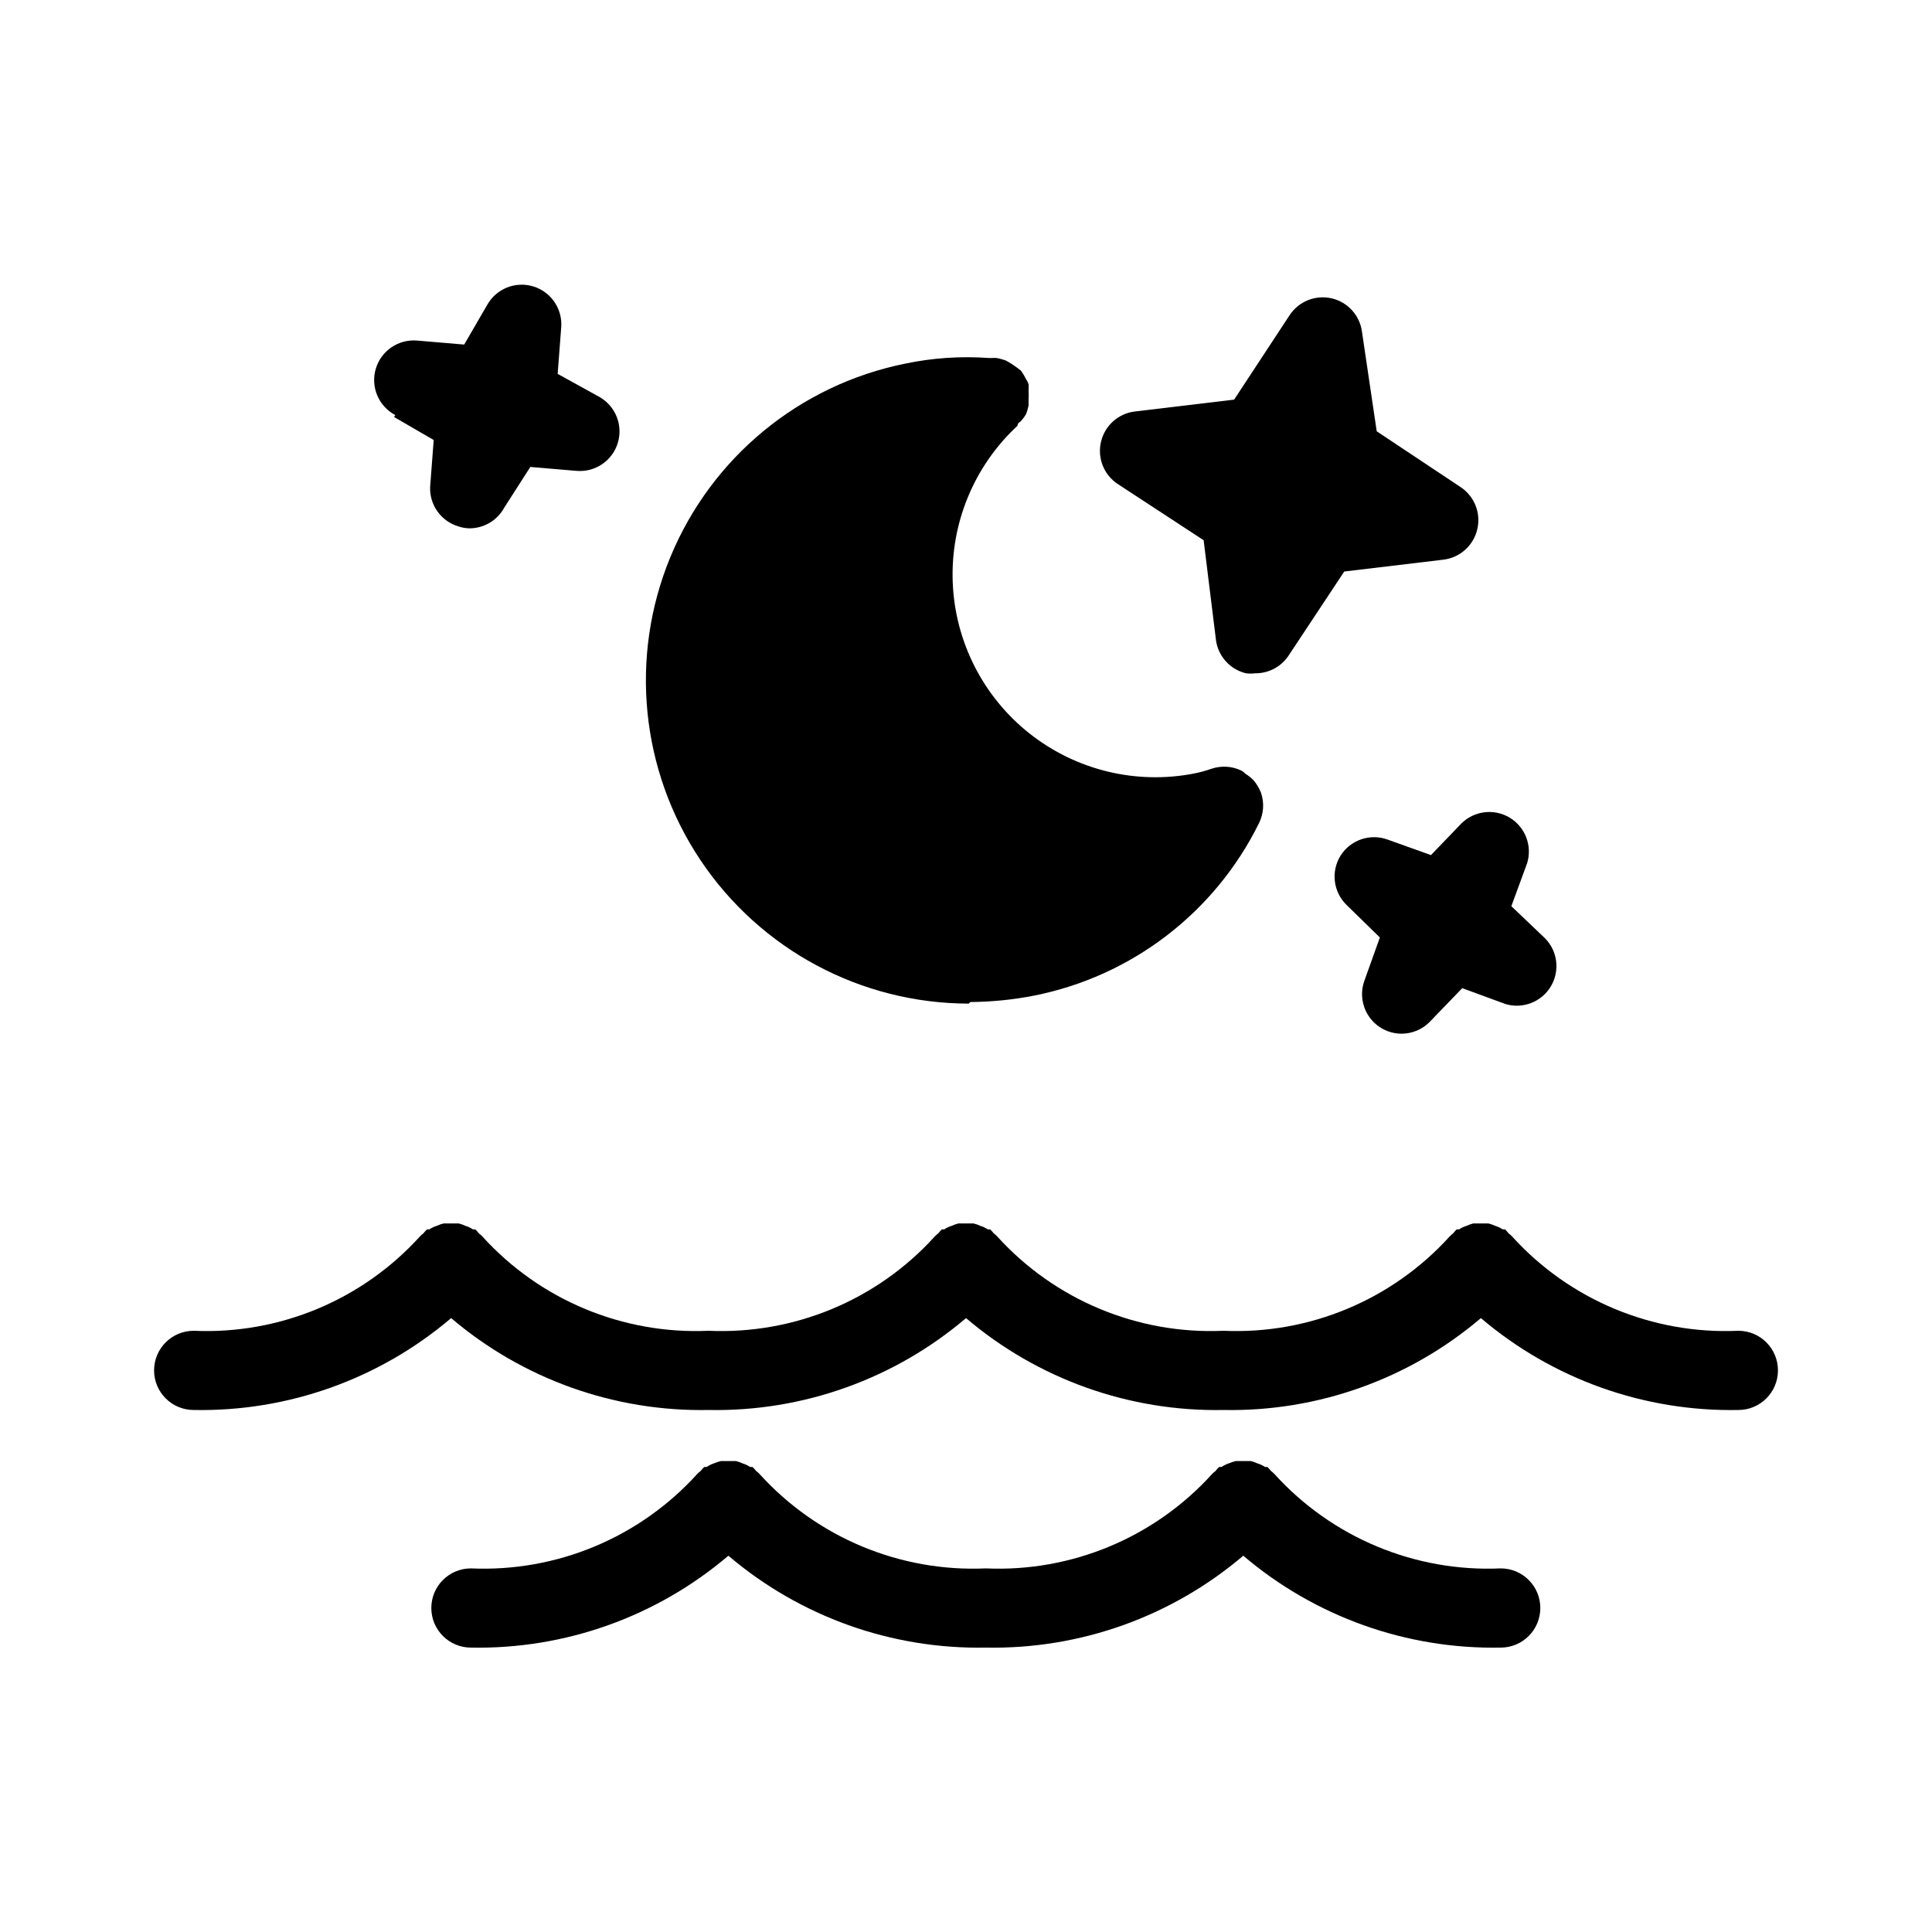 <?xml version="1.0" encoding="UTF-8"?>
<!-- Uploaded to: SVG Repo, www.svgrepo.com, Generator: SVG Repo Mixer Tools -->
<svg fill="#000000" width="800px" height="800px" version="1.1" viewBox="144 144 512 512" xmlns="http://www.w3.org/2000/svg">
 <g>
  <path d="m604.67 496.67c-22.699 1.012-44.672-8.148-59.934-24.98-0.289-0.309-0.605-0.59-0.945-0.84-0.285-0.375-0.602-0.727-0.945-1.051h-0.629c-0.609-0.418-1.281-0.738-1.992-0.945-0.57-0.273-1.172-0.484-1.785-0.629h-3.988c-0.617 0.145-1.215 0.355-1.785 0.629-0.711 0.207-1.383 0.527-1.992 0.945h-0.633c-0.344 0.324-0.656 0.676-0.941 1.051-0.344 0.25-0.66 0.531-0.945 0.84-15.262 16.832-37.234 25.992-59.934 24.98-22.699 1.012-44.672-8.148-59.934-24.98-0.285-0.309-0.602-0.59-0.941-0.84-0.289-0.375-0.602-0.727-0.945-1.051h-0.633c-0.609-0.418-1.281-0.738-1.992-0.945-0.57-0.273-1.168-0.484-1.785-0.629h-3.988c-0.613 0.145-1.215 0.355-1.785 0.629-0.711 0.207-1.383 0.527-1.992 0.945h-0.629c-0.344 0.324-0.66 0.676-0.945 1.051-0.34 0.25-0.656 0.531-0.945 0.84-15.262 16.832-37.23 25.992-59.934 24.98-22.699 1.012-44.672-8.148-59.93-24.98-0.289-0.309-0.605-0.59-0.945-0.84-0.285-0.375-0.602-0.727-0.945-1.051h-0.629c-0.609-0.418-1.285-0.738-1.996-0.945-0.57-0.273-1.168-0.484-1.785-0.629h-3.988c-0.613 0.145-1.211 0.355-1.781 0.629-0.711 0.207-1.387 0.527-1.996 0.945h-0.629c-0.344 0.324-0.66 0.676-0.945 1.051-0.34 0.25-0.656 0.531-0.945 0.84-15.262 16.832-37.23 25.992-59.934 24.98-5.797 0-10.496 4.699-10.496 10.496 0 5.797 4.699 10.496 10.496 10.496 24.953 0.48 49.219-8.18 68.227-24.352 19.008 16.172 43.273 24.832 68.223 24.352 24.953 0.48 49.219-8.18 68.227-24.352 19.004 16.172 43.27 24.832 68.223 24.352 24.953 0.48 49.219-8.18 68.223-24.352 19.008 16.172 43.273 24.832 68.227 24.352 5.797 0 10.496-4.699 10.496-10.496 0-5.797-4.699-10.496-10.496-10.496z"/>
  <path d="m541.7 559.64c-22.699 1.012-44.672-8.148-59.934-24.98-0.289-0.309-0.605-0.59-0.945-0.84-0.285-0.375-0.602-0.727-0.941-1.051h-0.633c-0.609-0.418-1.281-0.738-1.992-0.945-0.57-0.273-1.168-0.484-1.785-0.629h-3.988c-0.645 0.164-1.277 0.371-1.891 0.629-0.668 0.23-1.305 0.547-1.887 0.945h-0.633c-0.34 0.324-0.656 0.676-0.941 1.051-0.34 0.25-0.656 0.531-0.945 0.84-15.262 16.832-37.234 25.992-59.934 24.98-22.699 1.012-44.672-8.148-59.934-24.98-0.285-0.309-0.602-0.59-0.941-0.84-0.285-0.375-0.602-0.727-0.945-1.051h-0.629c-0.613-0.418-1.285-0.738-1.996-0.945-0.57-0.273-1.168-0.484-1.785-0.629h-3.988c-0.645 0.164-1.273 0.371-1.887 0.629-0.672 0.23-1.305 0.547-1.891 0.945h-0.629c-0.344 0.324-0.66 0.676-0.945 1.051-0.34 0.25-0.656 0.531-0.945 0.84-15.262 16.832-37.23 25.992-59.934 24.98-5.797 0-10.496 4.699-10.496 10.496s4.699 10.496 10.496 10.496c24.953 0.48 49.219-8.18 68.227-24.352 19.004 16.172 43.273 24.832 68.223 24.352 24.953 0.48 49.219-8.18 68.227-24.352 19.004 16.172 43.27 24.832 68.223 24.352 5.797 0 10.496-4.699 10.496-10.496s-4.699-10.496-10.496-10.496z"/>
  <path d="m401.15 409.55c5.637-0.047 11.258-0.605 16.793-1.68 25.949-5.121 48.031-22.039 59.723-45.762 0.598-1.215 0.953-2.535 1.051-3.887 0.098-1.383-0.082-2.777-0.523-4.094-0.477-1.219-1.148-2.356-1.996-3.356-0.629-0.641-1.336-1.207-2.098-1.68 0 0-0.629-0.629-1.051-0.84-1.215-0.598-2.535-0.953-3.883-1.051-1.387-0.098-2.777 0.082-4.094 0.523-1.508 0.531-3.051 0.953-4.617 1.262-15.398 3-31.336-0.879-43.637-10.617-12.297-9.738-19.727-24.363-20.336-40.039-0.613-15.676 5.656-30.832 17.16-41.5 0 0 0-0.734 0.734-1.051 0.609-0.629 1.137-1.336 1.574-2.098 0.258-0.719 0.469-1.457 0.629-2.203v-1.574c0.059-0.84 0.059-1.68 0-2.519 0.051-0.523 0.051-1.051 0-1.574-0.145-0.449-0.359-0.875-0.629-1.262-0.395-0.805-0.848-1.574-1.363-2.309l-1.258-0.945h-0.004c-0.895-0.668-1.844-1.266-2.832-1.781-0.758-0.262-1.527-0.469-2.312-0.633-0.488-0.043-0.98-0.043-1.469 0h-0.523c-7.449-0.547-14.941-0.055-22.25 1.473-28.016 5.629-51.379 24.859-62.285 51.27-10.91 26.41-7.926 56.523 7.949 80.281s42.555 38.035 71.129 38.062z"/>
  <path d="m440.2 272.26 22.777 14.906 3.254 26.344h-0.004c0.539 4.348 3.719 7.902 7.981 8.922 0.801 0.098 1.609 0.098 2.414 0 3.527 0.039 6.84-1.695 8.816-4.617l14.801-22.355 26.344-3.148v-0.004c4.375-0.551 7.941-3.781 8.922-8.082 0.996-4.266-0.762-8.699-4.41-11.125l-22.25-14.801-3.887-26.238c-0.516-4.387-3.723-7.977-8.02-8.988-4.301-1.008-8.77 0.781-11.188 4.473l-14.691 22.359-26.348 3.148c-4.348 0.535-7.902 3.715-8.922 7.977-1.043 4.297 0.719 8.789 4.41 11.23z"/>
  <path d="m523.22 370.61-11.441-4.094c-4.633-1.715-9.832 0.035-12.492 4.199-2.637 4.195-1.98 9.668 1.578 13.121l8.816 8.605-4.094 11.441c-1.164 3.215-0.688 6.797 1.277 9.594 1.965 2.801 5.168 4.469 8.586 4.469 2.809-0.012 5.492-1.145 7.453-3.148l8.605-8.922 11.441 4.199c4.594 1.383 9.543-0.523 12.02-4.633 2.473-4.109 1.848-9.375-1.523-12.789l-8.922-8.5 4.199-11.441v-0.004c1.383-4.594-0.523-9.539-4.633-12.016-4.109-2.473-9.375-1.848-12.789 1.52z"/>
  <path d="m248.44 254.52 10.496 6.086-0.945 12.387c-0.207 4.789 2.863 9.109 7.449 10.496 0.949 0.328 1.941 0.504 2.941 0.523 3.844 0.012 7.391-2.082 9.234-5.457l6.93-10.809 12.387 1.051-0.004-0.004c4.906 0.352 9.395-2.746 10.809-7.457 1.41-4.711-0.641-9.766-4.93-12.168l-11.02-6.086 0.945-12.387c0.352-4.906-2.75-9.395-7.461-10.809-4.707-1.41-9.766 0.641-12.168 4.93l-6.086 10.496-12.387-1.051c-4.988-0.465-9.609 2.656-11.039 7.453-1.43 4.801 0.73 9.941 5.16 12.281z"/>
 </g>
</svg>